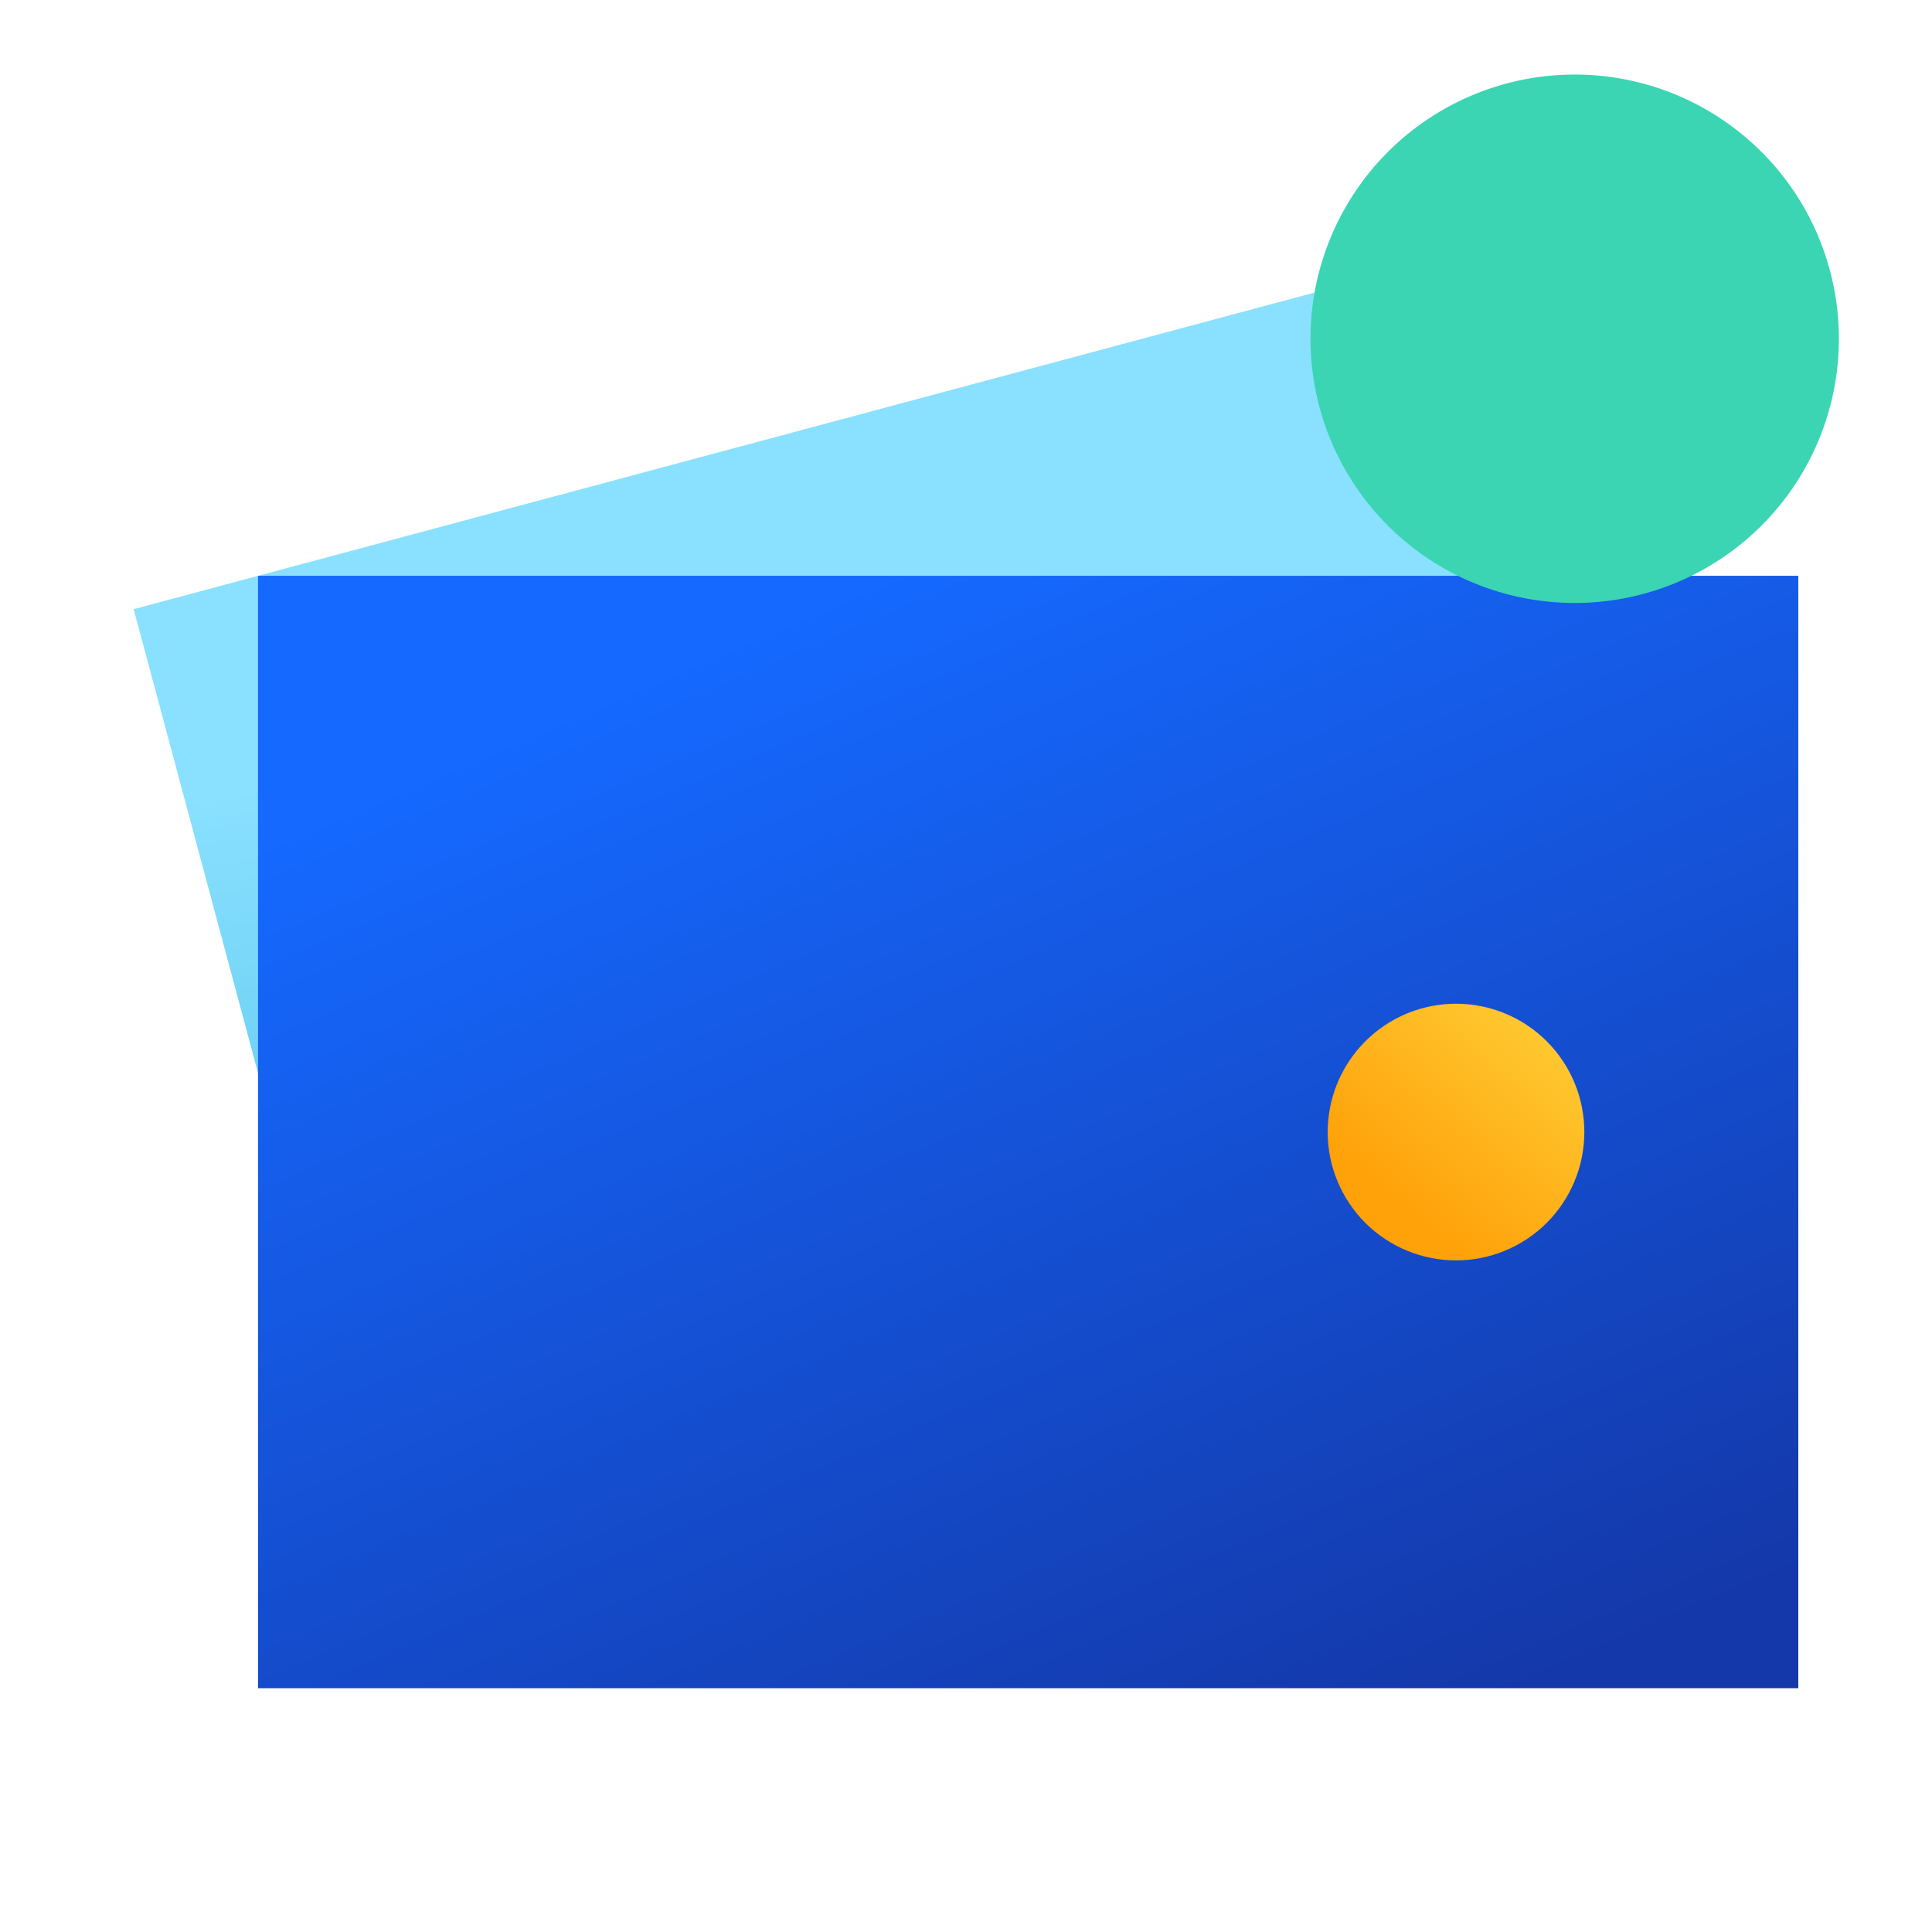 <svg id="组_24931" data-name="组 24931" xmlns="http://www.w3.org/2000/svg" xmlns:xlink="http://www.w3.org/1999/xlink" width="40" height="40" viewBox="0 0 40 40">
  <defs>
    <style>
      .cls-1 {
        fill: none;
      }

      .cls-2 {
        clip-path: url(#clip-path);
      }

      .cls-3 {
        opacity: 0;
      }

      .cls-4 {
        fill: #fff;
      }

      .cls-5 {
        clip-path: url(#clip-path-4);
      }

      .cls-6 {
        fill: url(#linear-gradient);
      }

      .cls-7 {
        clip-path: url(#clip-path-5);
      }

      .cls-8 {
        fill: url(#linear-gradient-2);
      }

      .cls-9 {
        clip-path: url(#clip-path-6);
      }

      .cls-10 {
        fill: url(#linear-gradient-3);
      }

      .cls-11 {
        mix-blend-mode: multiply;
        isolation: isolate;
      }

      .cls-12 {
        clip-path: url(#clip-path-8);
      }

      .cls-13 {
        fill: #3bd5b3;
        fill-rule: evenodd;
      }
    </style>
    <clipPath id="clip-path">
      <rect id="矩形_8070" data-name="矩形 8070" class="cls-1" width="40" height="40"/>
    </clipPath>
    <clipPath id="clip-path-4">
      <rect id="矩形_8064" data-name="矩形 8064" class="cls-1" width="29.232" height="19.543" transform="matrix(0.966, -0.259, 0.259, 0.966, 0, 7.565)"/>
    </clipPath>
    <linearGradient id="linear-gradient" x1="0.67" y1="0.314" x2="0.784" y2="0.932" gradientUnits="objectBoundingBox">
      <stop offset="0" stop-color="#8ae0ff"/>
      <stop offset="1" stop-color="#40bae2"/>
    </linearGradient>
    <clipPath id="clip-path-5">
      <rect id="矩形_8066" data-name="矩形 8066" class="cls-1" width="31.89" height="23.032"/>
    </clipPath>
    <linearGradient id="linear-gradient-2" x1="0.79" y1="1.028" x2="0.232" y2="0.096" gradientUnits="objectBoundingBox">
      <stop offset="0" stop-color="#1438a9"/>
      <stop offset="1" stop-color="#1569ff"/>
    </linearGradient>
    <clipPath id="clip-path-6">
      <path id="路径_39712" data-name="路径 39712" class="cls-1" d="M41.244,33.567a2.657,2.657,0,1,0,2.906-2.383c-.089-.009-.177-.013-.265-.013a2.658,2.658,0,0,0-2.641,2.4" transform="translate(-41.231 -31.171)"/>
    </clipPath>
    <linearGradient id="linear-gradient-3" x1="0.922" y1="0.105" x2="0.324" y2="0.804" gradientUnits="objectBoundingBox">
      <stop offset="0" stop-color="#ffcb33"/>
      <stop offset="1" stop-color="#ffa109"/>
    </linearGradient>
    <clipPath id="clip-path-8">
      <rect id="矩形_8068" data-name="矩形 8068" class="cls-1" width="10.944" height="10.944"/>
    </clipPath>
  </defs>
  <g id="组_24930" data-name="组 24930" class="cls-2">
    <g id="组_24918" data-name="组 24918">
      <g id="组_24917" data-name="组 24917" class="cls-2">
        <g id="组_24916" data-name="组 24916" class="cls-3">
          <g id="组_24915" data-name="组 24915">
            <g id="组_24914" data-name="组 24914" class="cls-2">
              <rect id="矩形_8060" data-name="矩形 8060" class="cls-4" width="40" height="40"/>
            </g>
          </g>
        </g>
      </g>
    </g>
    <g id="组_24920" data-name="组 24920" transform="translate(2.767 5.047)">
      <g id="组_24919" data-name="组 24919" class="cls-5">
        <rect id="矩形_8063" data-name="矩形 8063" class="cls-6" width="33.294" height="26.443" transform="translate(0 0)"/>
      </g>
    </g>
    <g id="组_24922" data-name="组 24922" transform="translate(5.342 11.921)">
      <g id="组_24921" data-name="组 24921" class="cls-7">
        <rect id="矩形_8065" data-name="矩形 8065" class="cls-8" width="31.89" height="23.032" transform="translate(0 0)"/>
      </g>
    </g>
    <g id="组_24924" data-name="组 24924" transform="translate(27.488 20.781)">
      <g id="组_24923" data-name="组 24923" class="cls-9">
        <rect id="矩形_8067" data-name="矩形 8067" class="cls-10" width="5.578" height="5.447" transform="translate(-0.132)"/>
      </g>
    </g>
    <g id="组_24929" data-name="组 24929">
      <g id="组_24928" data-name="组 24928" class="cls-2">
        <g id="组_24927" data-name="组 24927" class="cls-11" transform="translate(27.13 1.543)">
          <g id="组_24926" data-name="组 24926">
            <g id="组_24925" data-name="组 24925" class="cls-12">
              <path id="路径_39713" data-name="路径 39713" class="cls-13" d="M51.271,5.818A5.47,5.47,0,1,1,44.2,2.682a5.47,5.47,0,0,1,7.072,3.136" transform="translate(-40.695 -2.315)"/>
            </g>
          </g>
        </g>
      </g>
    </g>
  </g>
</svg>

